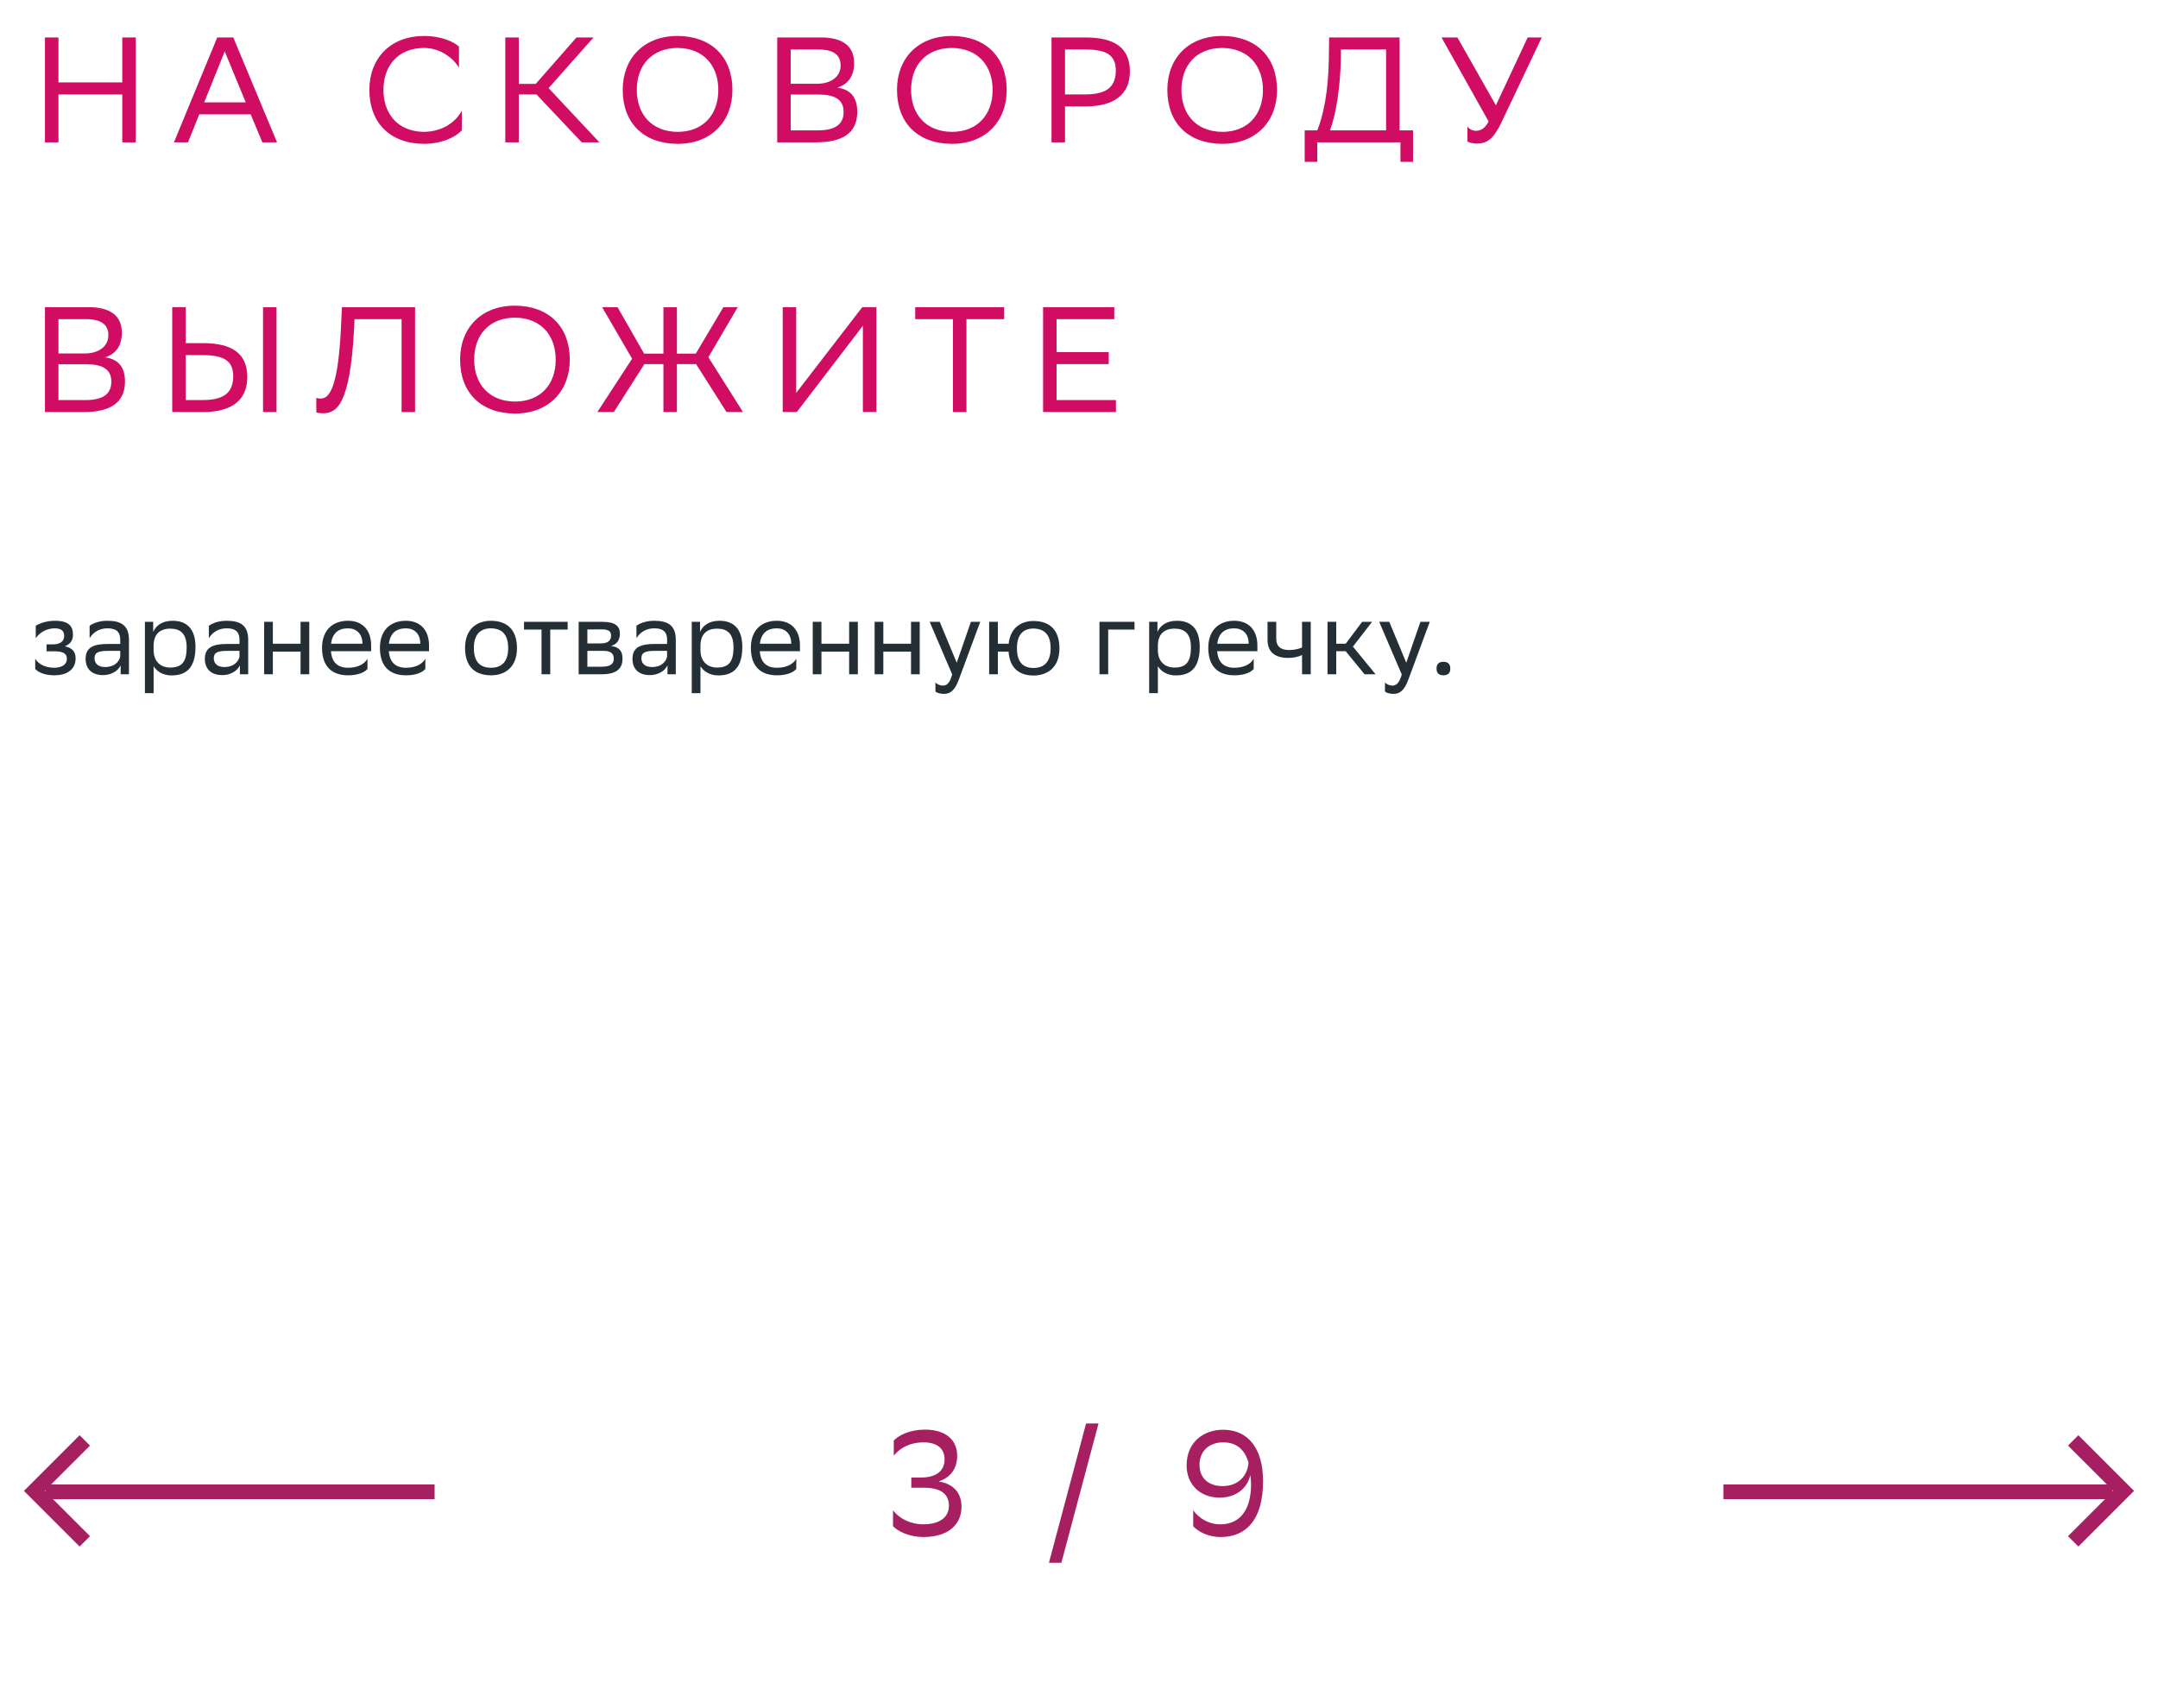 <svg xmlns="http://www.w3.org/2000/svg" width="288" height="228" viewBox="0 0 288 228" fill="none"><path d="M4.7 89.286V87.928C5.092 88.6 5.988 89.132 7.262 89.132C8.228 89.118 8.928 88.726 8.928 87.942C8.928 87.2 8.354 86.934 7.262 86.934H6.212V86.01H7.052C7.934 86.01 8.564 85.674 8.564 84.89C8.564 84.232 8.228 83.896 7.332 83.868C6.24 83.868 5.316 84.4 4.77 85.184V83.532C5.302 83.182 6.254 82.86 7.332 82.86H7.36C9.138 82.86 9.74 83.574 9.74 84.68C9.74 85.562 9.348 85.954 8.662 86.276C9.586 86.458 10.09 86.948 10.09 87.872C10.09 89.454 8.816 90.14 7.262 90.14C5.96 90.14 5.064 89.72 4.7 89.286ZM11.959 85.184V83.532C12.421 83.182 13.261 82.86 14.339 82.86C16.131 82.86 17.209 83.462 17.209 85.38V90H16.103V88.81C15.739 89.58 14.843 90.112 13.737 90.112C12.351 90.112 11.427 89.37 11.427 87.942C11.427 86.402 12.519 85.954 14.381 85.954H16.047V85.394C16.047 84.204 15.347 83.868 14.339 83.868C13.247 83.868 12.435 84.4 11.959 85.184ZM14.031 89.034C15.459 89.034 15.977 88.11 16.047 87.634V86.878H14.423C13.163 86.878 12.617 87.074 12.617 87.872C12.617 88.558 13.093 89.034 14.031 89.034ZM19.339 92.52V83H20.445V84.344C20.795 83.532 21.621 82.86 23.035 82.86C24.897 82.86 26.087 83.896 26.087 86.346C26.087 89.104 24.897 90.154 22.895 90.154C21.719 90.154 20.893 89.58 20.501 88.922V92.52H19.339ZM20.501 86.122V86.794C20.501 88.25 21.397 89.104 22.713 89.104C24.253 89.104 24.911 88.362 24.911 86.416C24.911 84.54 24.043 83.91 22.727 83.91C21.271 83.91 20.529 84.722 20.501 86.122ZM27.873 85.184V83.532C28.335 83.182 29.175 82.86 30.253 82.86C32.045 82.86 33.123 83.462 33.123 85.38V90H32.017V88.81C31.653 89.58 30.757 90.112 29.651 90.112C28.265 90.112 27.341 89.37 27.341 87.942C27.341 86.402 28.433 85.954 30.295 85.954H31.961V85.394C31.961 84.204 31.261 83.868 30.253 83.868C29.161 83.868 28.349 84.4 27.873 85.184ZM29.945 89.034C31.373 89.034 31.891 88.11 31.961 87.634V86.878H30.337C29.077 86.878 28.531 87.074 28.531 87.872C28.531 88.558 29.007 89.034 29.945 89.034ZM40.111 90V86.976H36.415V90H35.253V83H36.415V85.926H40.111V83H41.273V90H40.111ZM46.437 82.86C48.369 82.86 49.531 84.092 49.531 86.164V86.92H44.169C44.281 88.432 45.093 89.132 46.465 89.132C47.809 89.132 48.663 88.6 49.041 87.928V89.286C48.691 89.72 47.837 90.14 46.465 90.14C44.253 90.14 42.979 88.922 42.979 86.472C42.979 84.05 44.463 82.86 46.437 82.86ZM46.437 83.868C45.121 83.868 44.337 84.568 44.183 85.926H48.369V85.912C48.369 84.568 47.543 83.868 46.437 83.868ZM54.161 82.86C56.093 82.86 57.255 84.092 57.255 86.164V86.92H51.893C52.005 88.432 52.817 89.132 54.189 89.132C55.533 89.132 56.387 88.6 56.765 87.928V89.286C56.415 89.72 55.561 90.14 54.189 90.14C51.977 90.14 50.703 88.922 50.703 86.472C50.703 84.05 52.187 82.86 54.161 82.86ZM54.161 83.868C52.845 83.868 52.061 84.568 51.907 85.926H56.093V85.912C56.093 84.568 55.267 83.868 54.161 83.868ZM62.065 86.472C62.065 84.05 63.549 82.86 65.523 82.86C67.721 82.874 68.995 84.092 68.995 86.528C68.995 88.95 67.511 90.14 65.537 90.14C63.325 90.126 62.065 88.922 62.065 86.472ZM63.241 86.472V86.514C63.241 88.306 64.053 89.132 65.537 89.132C67.007 89.132 67.819 88.25 67.819 86.528V86.486C67.819 84.708 66.993 83.882 65.523 83.868C64.053 83.868 63.241 84.75 63.241 86.472ZM72.272 90V84.036H69.934V83H75.758V84.036H73.434V90H72.272ZM77.225 90V83H80.347C82.126 83 82.728 83.574 82.728 84.582C82.728 85.464 82.279 86.038 81.523 86.22C82.419 86.332 83.078 86.696 83.078 87.928C83.078 89.314 82.195 90 80.291 90H77.225ZM78.388 88.992H80.278C81.425 88.992 81.915 88.642 81.915 87.942C81.915 87.102 81.37 86.878 80.487 86.878H78.388V88.992ZM78.388 85.884H80.109C80.978 85.884 81.552 85.618 81.552 84.848C81.552 84.162 81.09 84.008 80.207 84.008L78.388 84.022V85.884ZM84.939 85.184V83.532C85.401 83.182 86.241 82.86 87.319 82.86C89.111 82.86 90.189 83.462 90.189 85.38V90H89.083V88.81C88.719 89.58 87.823 90.112 86.717 90.112C85.331 90.112 84.407 89.37 84.407 87.942C84.407 86.402 85.499 85.954 87.361 85.954H89.027V85.394C89.027 84.204 88.327 83.868 87.319 83.868C86.227 83.868 85.415 84.4 84.939 85.184ZM87.011 89.034C88.439 89.034 88.957 88.11 89.027 87.634V86.878H87.403C86.143 86.878 85.597 87.074 85.597 87.872C85.597 88.558 86.073 89.034 87.011 89.034ZM92.319 92.52V83H93.425V84.344C93.775 83.532 94.601 82.86 96.015 82.86C97.877 82.86 99.067 83.896 99.067 86.346C99.067 89.104 97.877 90.154 95.875 90.154C94.699 90.154 93.873 89.58 93.481 88.922V92.52H92.319ZM93.481 86.122V86.794C93.481 88.25 94.377 89.104 95.693 89.104C97.233 89.104 97.891 88.362 97.891 86.416C97.891 84.54 97.023 83.91 95.707 83.91C94.251 83.91 93.509 84.722 93.481 86.122ZM103.667 82.86C105.599 82.86 106.761 84.092 106.761 86.164V86.92H101.399C101.511 88.432 102.323 89.132 103.695 89.132C105.039 89.132 105.893 88.6 106.271 87.928V89.286C105.921 89.72 105.067 90.14 103.695 90.14C101.483 90.14 100.209 88.922 100.209 86.472C100.209 84.05 101.693 82.86 103.667 82.86ZM103.667 83.868C102.351 83.868 101.567 84.568 101.413 85.926H105.599V85.912C105.599 84.568 104.773 83.868 103.667 83.868ZM113.324 90V86.976H109.628V90H108.466V83H109.628V85.926H113.324V83H114.486V90H113.324ZM121.582 90V86.976H117.886V90H116.724V83H117.886V85.926H121.582V83H122.744V90H121.582ZM127.081 90.028L124.071 83H125.415L127.683 88.46L129.573 83H130.819L127.949 90.742C127.403 92.226 126.773 92.618 125.961 92.618C125.513 92.618 125.051 92.492 124.841 92.31V91.106C125.051 91.316 125.443 91.512 125.821 91.512C126.255 91.512 126.717 91.33 127.081 90.028ZM132.009 90V83H133.171V85.926H134.613C134.823 83.896 136.153 82.902 137.903 82.888C140.115 82.888 141.389 84.106 141.389 86.556C141.389 88.978 139.905 90.154 137.945 90.168C135.957 90.168 134.753 89.118 134.599 86.976H133.171V90H132.009ZM135.719 86.542C135.719 88.334 136.503 89.16 137.931 89.16C139.401 89.16 140.213 88.278 140.213 86.556V86.514C140.213 84.736 139.387 83.91 137.917 83.896C136.503 83.896 135.719 84.778 135.719 86.5V86.542ZM146.733 90V83H151.409V84.036H147.895V90H146.733ZM153.364 92.52V83H154.47V84.344C154.82 83.532 155.646 82.86 157.06 82.86C158.922 82.86 160.112 83.896 160.112 86.346C160.112 89.104 158.922 90.154 156.92 90.154C155.744 90.154 154.918 89.58 154.526 88.922V92.52H153.364ZM154.526 86.122V86.794C154.526 88.25 155.422 89.104 156.738 89.104C158.278 89.104 158.936 88.362 158.936 86.416C158.936 84.54 158.068 83.91 156.752 83.91C155.296 83.91 154.554 84.722 154.526 86.122ZM164.712 82.86C166.644 82.86 167.806 84.092 167.806 86.164V86.92H162.444C162.556 88.432 163.368 89.132 164.74 89.132C166.084 89.132 166.938 88.6 167.316 87.928V89.286C166.966 89.72 166.112 90.14 164.74 90.14C162.528 90.14 161.254 88.922 161.254 86.472C161.254 84.05 162.738 82.86 164.712 82.86ZM164.712 83.868C163.396 83.868 162.612 84.568 162.458 85.926H166.644V85.912C166.644 84.568 165.818 83.868 164.712 83.868ZM173.767 90V87.424C173.277 87.69 172.563 87.816 171.947 87.816C170.169 87.816 169.161 87.06 169.161 85.38V83H170.323V85.254C170.323 86.248 170.883 86.766 172.031 86.766C172.647 86.766 173.291 86.64 173.767 86.43V83H174.929V90H173.767ZM177.167 90V83H178.329V85.926H179.589L181.787 83H183.117L180.555 86.304L183.579 90H182.109L179.589 86.92H178.329V90H177.167ZM187.074 90.028L184.064 83H185.408L187.676 88.46L189.566 83H190.812L187.942 90.742C187.396 92.226 186.766 92.618 185.954 92.618C185.506 92.618 185.044 92.492 184.834 92.31V91.106C185.044 91.316 185.436 91.512 185.814 91.512C186.248 91.512 186.71 91.33 187.074 90.028ZM191.717 89.244C191.717 88.74 191.927 88.334 192.627 88.334C193.341 88.334 193.551 88.74 193.551 89.244C193.551 89.734 193.341 90.14 192.627 90.14C191.927 90.14 191.717 89.734 191.717 89.244Z" fill="#242E35"></path><path d="M16.32 19V12.6H7.8V19H6V5H7.8V11H16.32V5H18.12V19H16.32ZM31.133 5L36.973 19H35.013L33.453 15.26H26.593L25.093 19H23.213L28.993 5H31.133ZM27.253 13.66H32.793L29.993 6.86L27.253 13.66ZM61.633 14.78V17.38C60.933 18.22 59.053 19.2 56.573 19.2C52.093 19.18 49.293 16.42 49.293 11.98C49.293 7.84 52.053 4.8 56.613 4.8C58.913 4.8 60.593 5.6 61.253 6.22V9.04C60.473 7.72 58.713 6.4 56.613 6.4C53.253 6.4 51.173 8.64 51.173 12C51.173 15.12 53.013 17.52 56.493 17.6C59.053 17.6 60.853 16.26 61.633 14.78ZM69.234 12.6V19H67.434V5H69.234V11.2H71.494L76.934 5H79.214L73.214 11.76L79.994 19H77.634L71.594 12.6H69.234ZM83.106 11.98C83.106 7.84 85.865 4.8 90.425 4.8C94.925 4.82 97.746 7.58 97.746 12.02C97.746 16.16 94.986 19.2 90.425 19.2C85.906 19.18 83.106 16.44 83.106 11.98ZM84.986 12C84.986 15.16 86.885 17.58 90.445 17.6C93.785 17.6 95.865 15.36 95.865 12C95.865 8.84 93.966 6.42 90.406 6.4C87.046 6.42 84.986 8.66 84.986 12ZM108.907 19H103.727V5H109.527C112.287 5 113.987 6.02 113.987 8.4C113.987 10.1 113.247 11.22 111.747 11.7C113.607 11.94 114.407 13.1 114.407 14.92C114.407 17.82 112.347 19 108.907 19ZM105.527 17.4H109.167C111.367 17.4 112.587 16.66 112.587 14.94C112.587 13.14 111.187 12.62 109.227 12.62H105.527V17.4ZM105.527 11.18H109.067C110.787 11.18 112.187 10.32 112.187 8.74C112.187 7.32 111.247 6.6 109.127 6.6H105.527V11.18ZM119.711 11.98C119.711 7.84 122.471 4.8 127.031 4.8C131.531 4.82 134.351 7.58 134.351 12.02C134.351 16.16 131.591 19.2 127.031 19.2C122.511 19.18 119.711 16.44 119.711 11.98ZM121.591 12C121.591 15.16 123.491 17.58 127.051 17.6C130.391 17.6 132.471 15.36 132.471 12C132.471 8.84 130.571 6.42 127.011 6.4C123.651 6.42 121.591 8.66 121.591 12ZM144.872 14.2H142.132V19H140.332V5H144.872C148.792 5 150.792 6.4 150.792 9.54C150.792 12.62 148.692 14.2 144.872 14.2ZM144.752 6.6H142.132V12.6H144.812C147.472 12.6 148.912 11.76 148.912 9.42C148.912 7.32 147.632 6.6 144.752 6.6ZM155.789 11.98C155.789 7.84 158.549 4.8 163.109 4.8C167.609 4.82 170.429 7.58 170.429 12.02C170.429 16.16 167.669 19.2 163.109 19.2C158.589 19.18 155.789 16.44 155.789 11.98ZM157.669 12C157.669 15.16 159.569 17.58 163.129 17.6C166.469 17.6 168.549 15.36 168.549 12C168.549 8.84 166.649 6.42 163.089 6.4C159.729 6.42 157.669 8.66 157.669 12ZM174.12 17.4H175.8C176.6 15.46 177.28 12.22 177.34 7.9L177.38 5H186.78V17.4H188.58V21.6H186.9V19H175.8V21.6H174.12V17.4ZM178.94 7.96C178.86 11.68 178.32 15.16 177.5 17.4H184.98V6.6H178.96L178.94 7.96ZM196.998 17.46C197.538 17.46 198.198 17.18 198.658 16.2L192.378 5H194.498L199.638 14.06L203.878 5H205.758L200.358 16.38C199.298 18.6 198.398 19.16 197.118 19.16C196.618 19.16 196.198 19.06 195.838 18.9V16.9C196.078 17.22 196.498 17.46 196.998 17.46ZM11.18 55H6V41H11.8C14.56 41 16.26 42.02 16.26 44.4C16.26 46.1 15.52 47.22 14.02 47.7C15.88 47.94 16.68 49.1 16.68 50.92C16.68 53.82 14.62 55 11.18 55ZM7.8 53.4H11.44C13.64 53.4 14.86 52.66 14.86 50.94C14.86 49.14 13.46 48.62 11.5 48.62H7.8V53.4ZM7.8 47.18H11.34C13.06 47.18 14.46 46.32 14.46 44.74C14.46 43.32 13.52 42.6 11.4 42.6H7.8V47.18ZM24.784 41V45.8H27.084C31.004 45.8 33.004 47.2 33.004 50.34C33.004 53.42 30.904 55 27.084 55H22.984V41H24.784ZM26.964 47.4H24.784V53.4H27.024C29.684 53.4 31.124 52.56 31.124 50.22C31.124 48.12 29.844 47.4 26.964 47.4ZM35.104 55V41H36.904V55H35.104ZM53.594 55V42.6H47.314L47.254 43.96C46.694 54.14 44.914 55.16 43.054 55.16C42.714 55.16 42.514 55.14 42.214 55.04V53.1C42.414 53.18 42.594 53.2 42.754 53.2C43.734 53.2 45.074 52.46 45.494 43.9L45.634 41H55.394V55H53.594ZM61.402 47.98C61.402 43.84 64.162 40.8 68.722 40.8C73.222 40.82 76.042 43.58 76.042 48.02C76.042 52.16 73.282 55.2 68.722 55.2C64.202 55.18 61.402 52.44 61.402 47.98ZM63.282 48C63.282 51.16 65.182 53.58 68.742 53.6C72.082 53.6 74.162 51.36 74.162 48C74.162 44.84 72.262 42.42 68.702 42.4C65.342 42.42 63.282 44.66 63.282 48ZM90.338 41V47.2H92.858L96.538 41H98.458L94.538 47.68L99.158 55H96.958L92.898 48.6H90.338V55H88.538V48.6H85.998L81.918 55H79.718L84.358 47.88L80.358 41H82.418L85.958 47.2H88.538V41H90.338ZM106.257 41V52.44L115.077 41H116.957V55H115.157V43.48L106.337 55H104.457V41H106.257ZM134.001 41V42.6H128.981V55H127.181V42.6H122.141V41H134.001ZM147.967 47V48.6H141.007V53.4H148.927V55H139.207V41H148.707V42.6H141.007V47H147.967Z" fill="#D00D62"></path><path d="M58 199.123H6.048" stroke="#A61F61" stroke-width="1.96"></path><path d="M11.317 192.261L4.578 199L11.317 205.739" stroke="#A61F61" stroke-width="1.96"></path><path d="M230 199.123H281.952" stroke="#A61F61" stroke-width="1.96"></path><path d="M276.683 192.261L283.422 199L276.683 205.739" stroke="#A61F61" stroke-width="1.96"></path><path d="M119.28 192.28C119.96 191.56 121.42 190.82 123.52 190.82C126.26 190.86 127.74 192.22 127.74 194.32C127.74 196.04 126.84 197.24 125.26 197.74C127.18 198.04 128.32 199.2 128.32 201.12C128.32 203.4 126.66 205.12 123.34 205.16C121.24 205.16 119.8 204.36 119.18 203.72V201.6C120.04 202.72 121.54 203.48 123.3 203.46C125.48 203.44 126.64 202.46 126.64 201C126.64 199.46 125.62 198.58 123.3 198.58H121.62V197.22H122.88C124.94 197.22 126.06 196.34 126.06 194.8C126.06 193.28 125 192.52 123.2 192.52C121.48 192.54 120.18 193.2 119.28 194.3V192.28ZM139.987 208.6L144.947 190H146.607L141.647 208.6H139.987ZM159.242 201.6C160.062 202.72 161.442 203.54 163.082 203.46C165.422 203.36 166.942 201.64 166.962 198.16C166.962 197.72 166.922 197.3 166.862 196.9C166.462 198.66 164.942 199.9 162.782 199.9C160.042 199.9 158.362 198.04 158.362 195.6C158.362 192.48 160.642 190.84 163.242 190.84C166.542 190.84 168.562 193.3 168.562 197.68C168.562 202.86 166.322 205.06 163.102 205.16C161.162 205.2 159.822 204.36 159.242 203.72V201.6ZM163.162 198.36C165.162 198.36 166.482 197.1 166.622 195.22C166.162 193.6 165.102 192.52 163.262 192.52C161.362 192.52 160.082 193.7 160.082 195.52C160.082 197.26 161.242 198.36 163.162 198.36Z" fill="#A61F61"></path></svg>